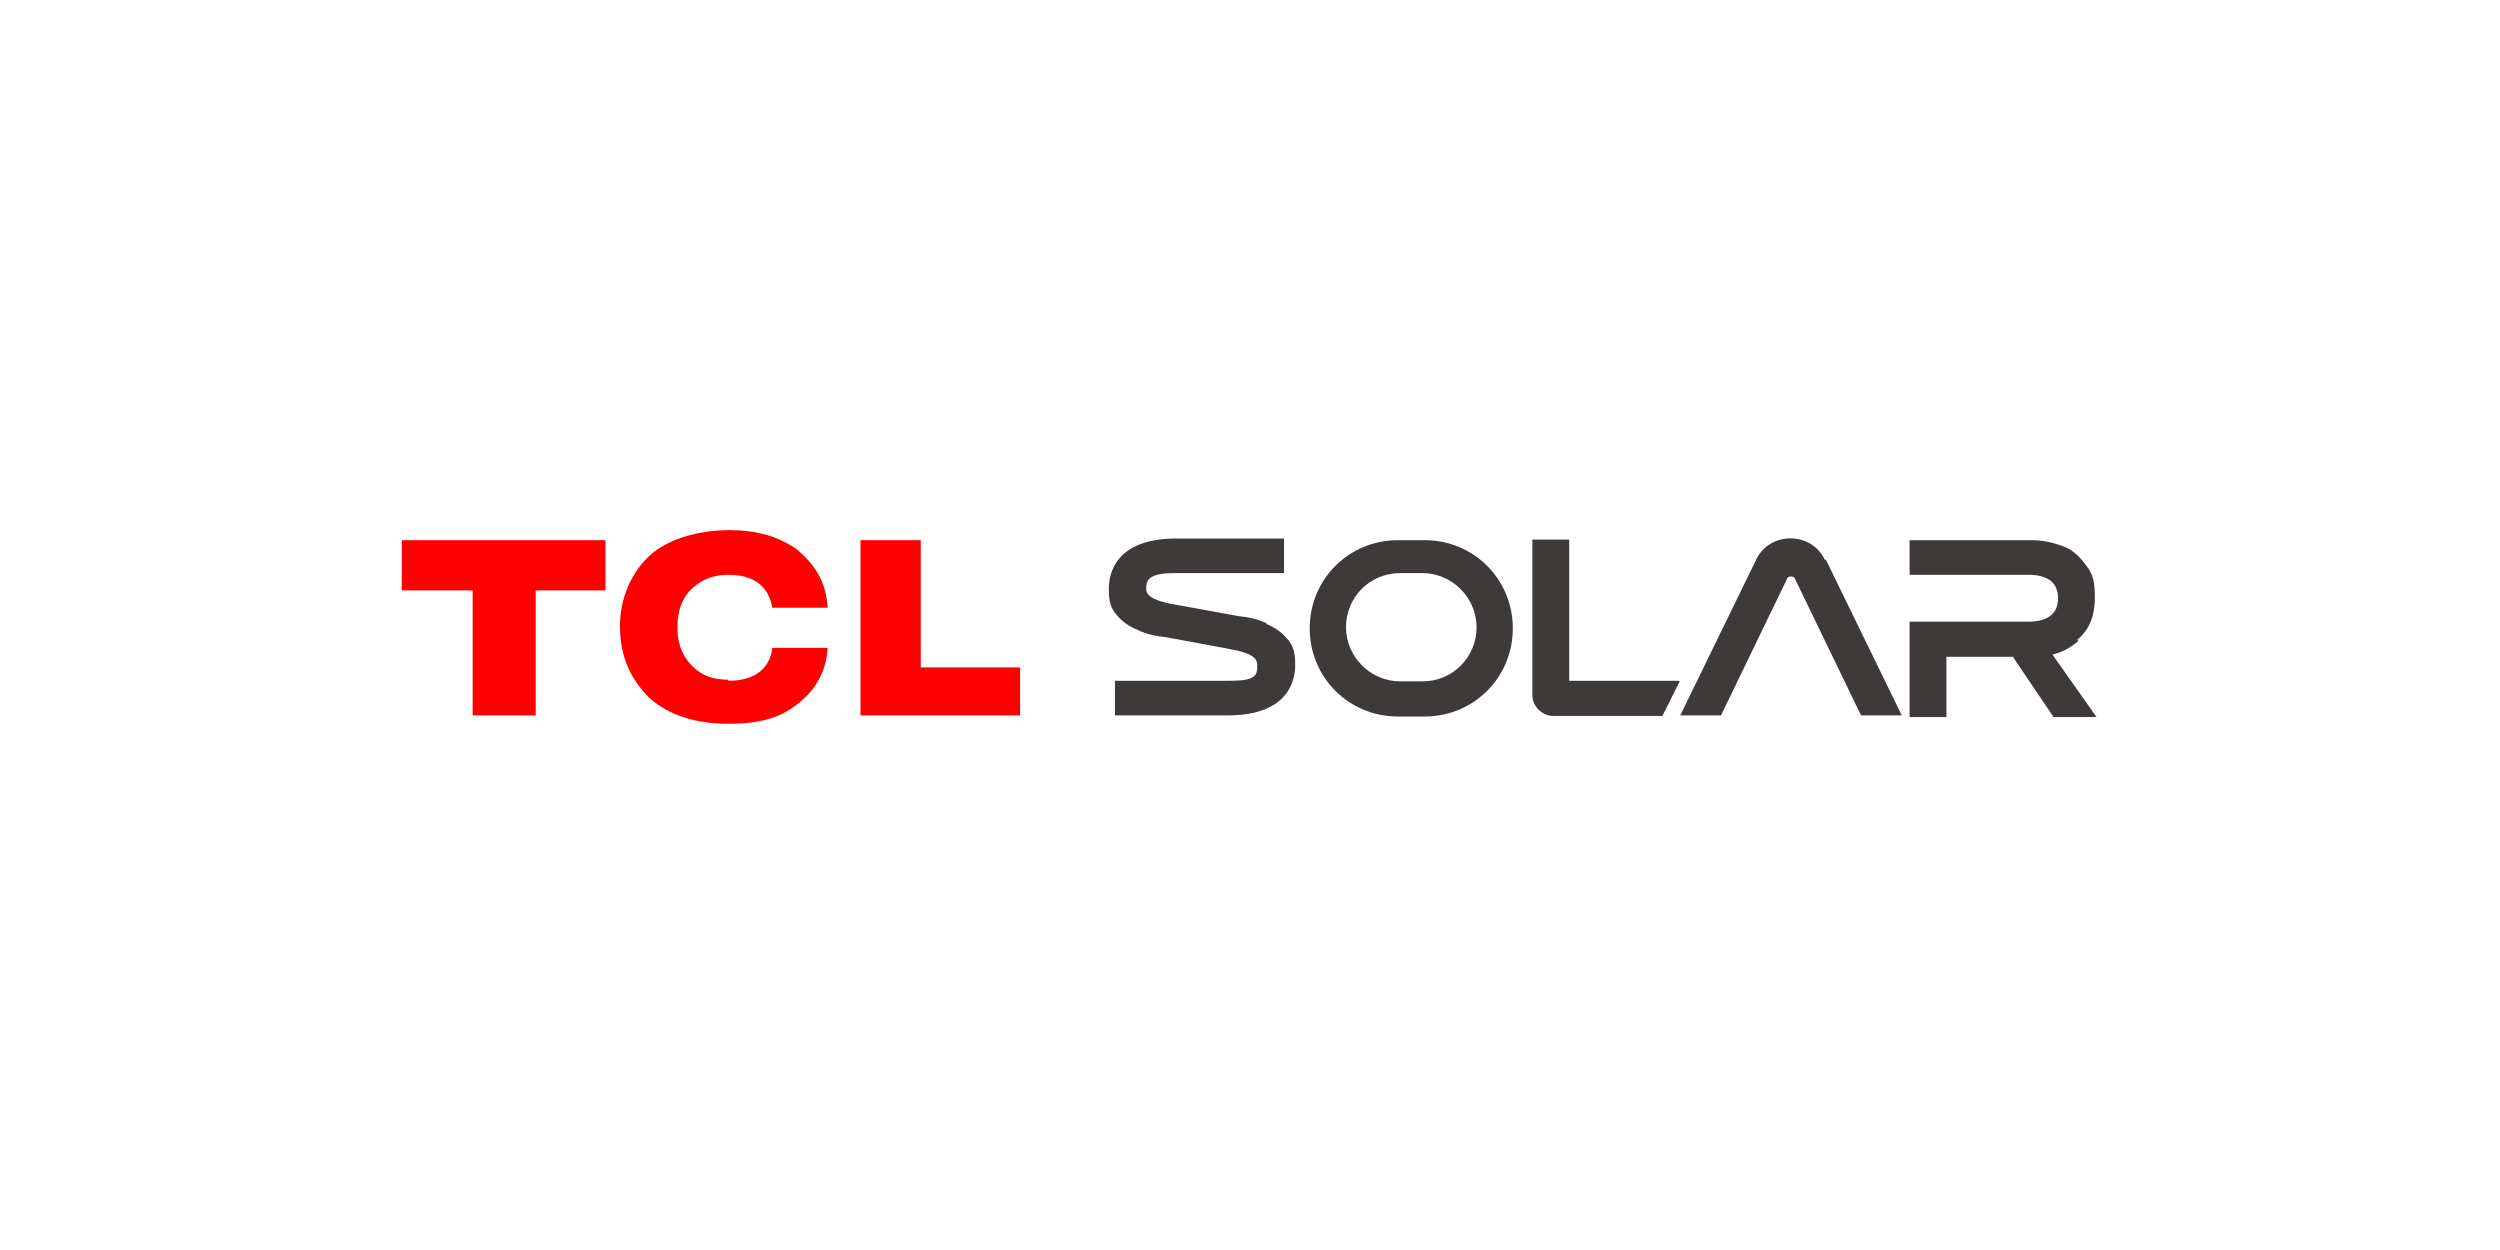 <svg xmlns="http://www.w3.org/2000/svg" id="TCL_SOLAR" viewBox="0 0 448 224"><defs><style>      .st0 {        fill: #3e3a39;      }      .st1 {        fill: #fff;      }      .st2 {        fill: red;      }    </style></defs><rect class="st1" width="448" height="224"></rect><g><polyline class="st2" points="72 105.8 84.7 105.8 84.7 128.2 96 128.2 96 105.8 108.5 105.8 108.5 96.8 72 96.8 72 105.8"></polyline><path class="st2" d="M130.5,121.8c-2.6,0-4.6-.7-6.2-2.2s-2.9-3.7-2.9-7v-.4c0-3.1,1.1-5.5,2.9-7s3.7-2.2,6.2-2.2c6.2,0,7.5,3.7,7.9,5.9h9.9c-.2-4.8-2.6-8.1-5.7-10.6-3.3-2.2-7-3.3-11.9-3.3s-10.6,1.3-14.1,4.4-5.5,7.9-5.5,12.7h0c0,5.5,1.8,9.5,5.3,13,3.5,3.1,8.4,4.6,14.1,4.6s9.2-1.1,12.1-3.3c3.3-2.4,5.5-5.9,5.7-10.3h-9.9c-.2,2-1.5,5.9-7.9,5.9"></path><polyline class="st2" points="165 119.6 165 96.8 154.2 96.8 154.2 128.2 182.8 128.2 182.8 119.6 165 119.6"></polyline><path class="st0" d="M327,100.3c-2.4-5.1-9.9-5.1-12.3,0l-13.6,27.9h7.3l11.9-24.6c.2-.4,1.1-.4,1.3,0l11.9,24.6h7.3l-13.6-27.9"></path><path class="st0" d="M255.3,96.8h-4.8c-8.8,0-15.8,7-15.8,15.8s7,15.8,15.8,15.8h4.8c8.8,0,15.8-7,15.8-15.8s-7-15.8-15.8-15.8M264.6,112.4c0,5.3-4.2,9.7-9.7,9.7h-4c-5.3,0-9.7-4.4-9.7-9.7s4.2-9.7,9.7-9.7h4c5.3,0,9.7,4.4,9.7,9.7Z"></path><path class="st0" d="M227,111.7c-1.5-.7-3.1-1.1-5.1-1.3l-12.1-2.2c-2-.4-4.4-1.1-4.4-2.6s.2-2.9,5.1-2.9h19.6v-6.2h-19.3c-11,0-12.1,6.4-12.1,9s.4,3.5,1.5,4.8c.9,1.1,2.2,2,3.7,2.6,1.5.7,3.1,1.1,5.1,1.3l10.8,2c2,.4,5.5.9,5.5,2.9s-.2,2.9-5.1,2.9h-20.4v6.2h20.2c11,0,12.1-6.4,12.1-9s-.4-3.5-1.5-4.8c-.9-1.1-2.2-2-3.7-2.6"></path><path class="st0" d="M372.3,114.6c2.2-1.8,3.1-4.4,3.1-7.5s-.4-4.2-1.5-5.7-2.4-2.9-4.2-3.5c-1.8-.7-3.7-1.1-5.7-1.1h-21.8v6.2h21.3c1.8,0,3.1.4,4,1.1.9.7,1.3,1.8,1.3,3.1s-.4,2.4-1.3,3.1c-.9.7-2.2,1.1-4,1.1h-21.3v17.1h6.6v-10.8h11.9l7.3,10.8h7.7l-7.9-11.2c1.8-.4,3.3-1.3,4.6-2.4"></path><path class="st0" d="M300.8,122h-19.6v-25.3h-6.6v27.9c0,2,1.8,3.7,3.7,3.7h19.6l3.1-6.2"></path></g></svg>